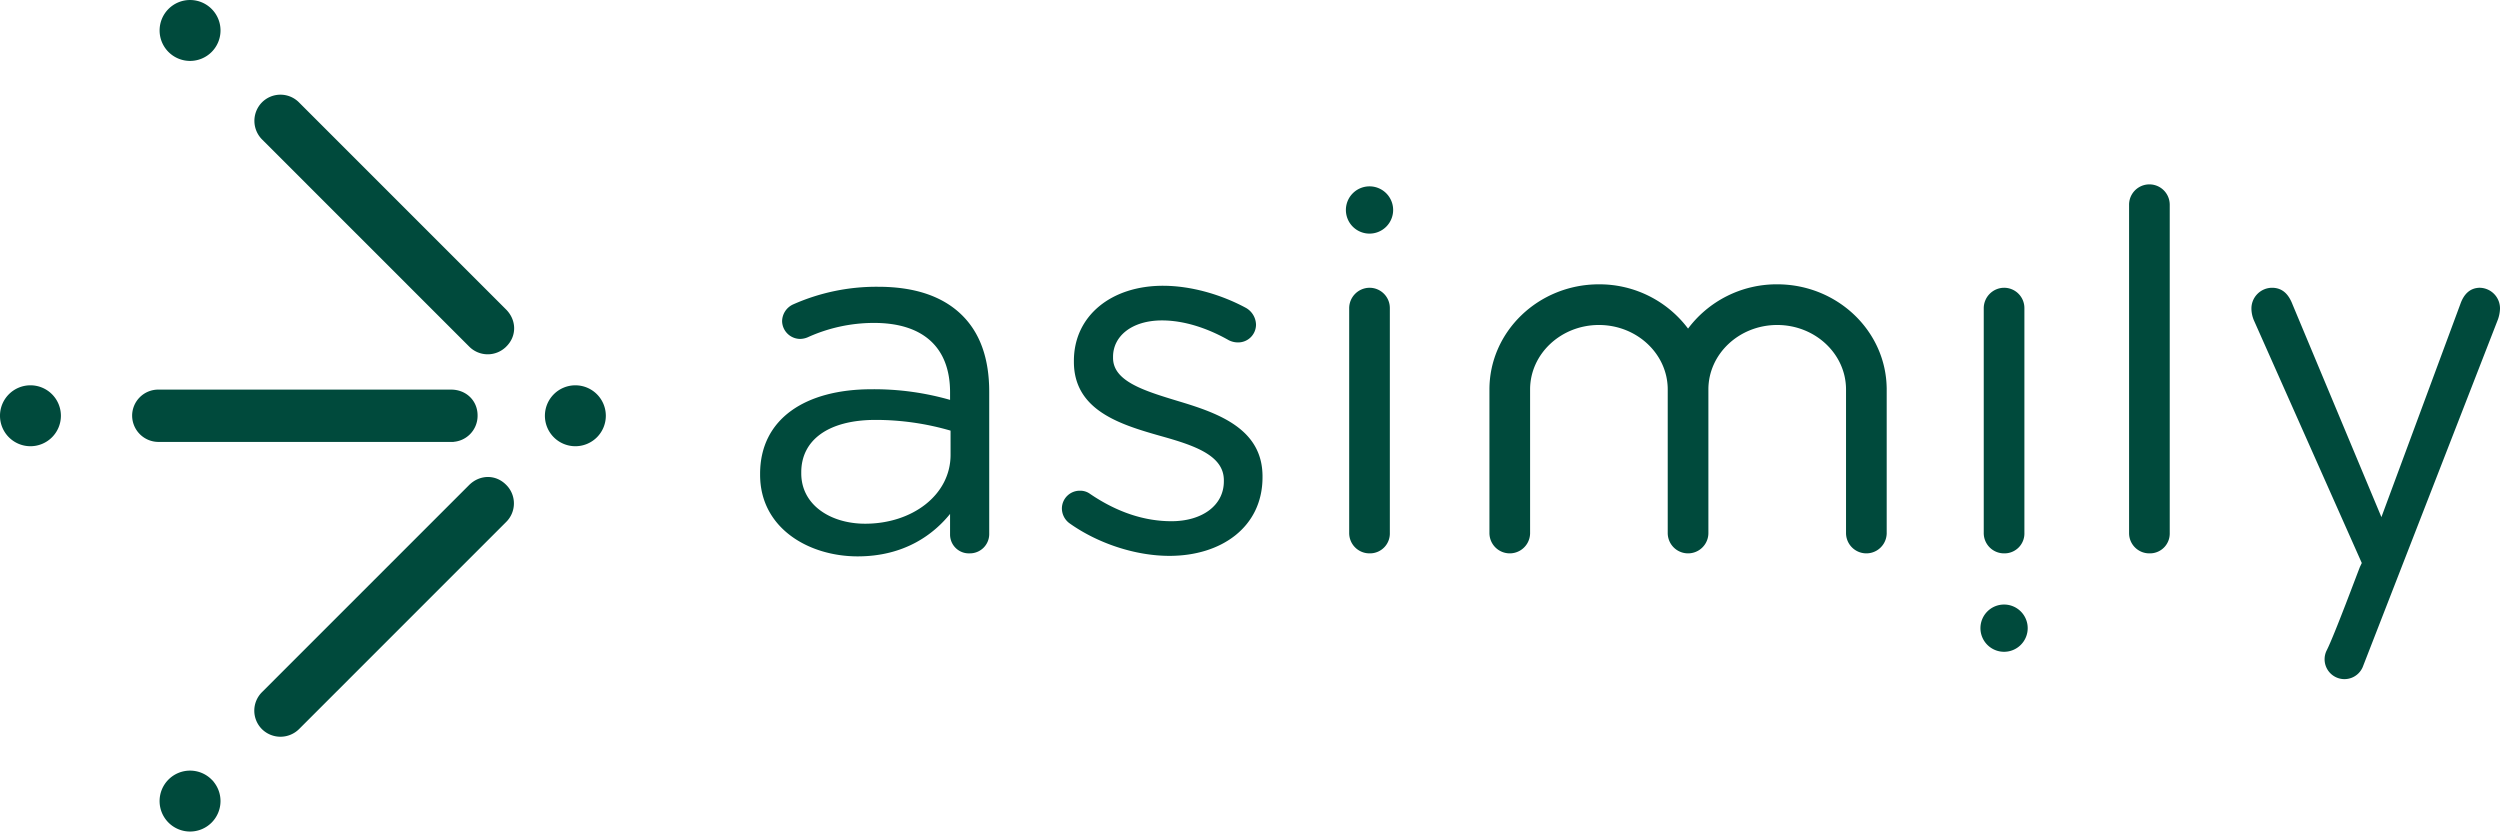 <svg xmlns="http://www.w3.org/2000/svg" width="1156.324" height="384.609" viewBox="0 0 1156.324 384.609">
  <path id="Path_43303" data-name="Path 43303" d="M478.509,590.516a94.26,94.26,0,0,0-39.075,8.09,8.155,8.155,0,0,0-4.856,7.4,7.9,7.9,0,0,0,7.861,7.63,9.075,9.075,0,0,0,3.237-.694,74.665,74.665,0,0,1,30.981-6.705c22.428,0,35.607,11.1,35.607,32.6V643a127.019,127.019,0,0,0-36.761-5.084c-30.289,0-51.1,13.408-51.1,38.611v.463c0,24.509,22.428,37.226,44.625,37.226,21.038,0,34.911-9.711,43.235-20.578V704.5a8.2,8.2,0,0,0,8.555,8.324,8.45,8.45,0,0,0,8.555-8.786V638.606c0-15.26-4.162-26.821-12.254-34.911C508.333,594.909,495.385,590.516,478.509,590.516Zm33.986,77.221c0,18.959-18.035,32.37-40,32.37-16.185,0-30.058-8.786-30.058-23.815v-.462c0-15.029,12.486-24.738,34.911-24.738a124.683,124.683,0,0,1,35.145,5.087Zm143.284,9.942v.462c0,22.659-18.729,35.836-42.541,35.836-15.723,0-33.064-5.778-46.01-15.027a8.035,8.035,0,0,1-3.239-6.474,7.749,7.749,0,0,1,7.861-7.63,7.115,7.115,0,0,1,4.393,1.387c12.254,8.324,24.971,12.717,37.919,12.717,14.335,0,24.738-7.4,24.738-18.96v-.462c0-12.023-14.1-16.645-29.825-21.039-18.729-5.318-39.538-11.792-39.538-33.758v-.462c0-20.576,17.11-34.218,40.694-34.218,12.717,0,26.59,3.931,38.148,10.174a8.636,8.636,0,0,1,4.393,7.4,7.749,7.749,0,0,1-7.861,7.63,8.941,8.941,0,0,1-3.931-.925c-10.174-5.781-21.038-9.249-31.212-9.249-14.1,0-23.121,7.4-23.121,17.341v.463c0,11.33,14.8,15.723,30.752,20.578C635.894,649.011,655.779,656.179,655.779,677.68Zm58.892-77.686V703.807a8.692,8.692,0,0,1-8.784,9.017,8.885,8.885,0,0,1-9.02-9.017V599.993a8.981,8.981,0,0,1,8.789-9.015A8.883,8.883,0,0,1,714.671,599.993Zm275.7,103.814V599.993a8.98,8.98,0,0,1,8.786-9.015,8.884,8.884,0,0,1,9.017,9.015V703.807a8.694,8.694,0,0,1-8.788,9.017A8.884,8.884,0,0,1,990.369,703.807Zm85.024-151.752V703.879a8.659,8.659,0,0,1-8.786,8.945,8.85,8.85,0,0,1-9.017-8.945V552.055a8.9,8.9,0,1,1,17.8,0Zm152.761,48.237a16.352,16.352,0,0,1-.925,4.662L1164.684,765.74a8.682,8.682,0,1,1-15.7-7.394c3.587-7.116,14.436-36.373,15.368-38.606l.925-1.955-49.947-112.338a13.845,13.845,0,0,1-1.149-5.155,9.1,9.1,0,0,1,9.01-9.314c4.863,0,7.406,3.186,9.022,7.357l41.616,99.577,36.99-99.822c1.394-3.926,3.935-7.112,8.564-7.112A9.052,9.052,0,0,1,1228.154,600.292Zm-922.142.542c4.687,4.685,4.9,11.715.212,16.4a11.573,11.573,0,0,1-16.615,0l-95.653-95.651a11.705,11.705,0,0,1-.213-16.4,11.58,11.58,0,0,1,16.617,0Zm-25.037,60.443H145.7a11.7,11.7,0,0,1-11.75-11.449,11.576,11.576,0,0,1,11.75-11.748H280.976c6.628,0,11.75,4.818,11.75,11.446A11.577,11.577,0,0,1,280.976,661.277Zm25.037,20.63a11.576,11.576,0,0,1,0,16.617l-95.651,95.653a11.708,11.708,0,0,1-16.4.213,11.58,11.58,0,0,1,0-16.617l95.653-95.651C294.295,677.434,301.325,677.222,306.012,681.907ZM716.2,554.5A10.428,10.428,0,1,1,705.77,544.07,10.428,10.428,0,0,1,716.2,554.5Zm-565.57-73.426a13.588,13.588,0,1,1,19.217,0A13.589,13.589,0,0,1,150.628,481.069ZM100,649.679a13.587,13.587,0,1,1-13.588-13.588A13.589,13.589,0,0,1,100,649.679Zm69.841,168.61a13.588,13.588,0,1,1-19.217,0A13.589,13.589,0,0,1,169.845,818.289ZM348.063,640.071a13.588,13.588,0,1,1-19.217,0A13.593,13.593,0,0,1,348.063,640.071ZM1009.7,747.918a10.428,10.428,0,1,1-10.428-10.428A10.428,10.428,0,0,1,1009.7,747.918Zm-65.219-110.4v66.4a8.9,8.9,0,1,1-17.808,0v-66.4c0-16.722-14.5-30.327-32.331-30.327s-32.33,13.6-32.33,30.327v66.4a8.9,8.9,0,1,1-17.808,0v-66.4c0-16.722-14.5-30.327-32.331-30.327s-32.328,13.6-32.328,30.327v66.4a8.9,8.9,0,1,1-17.808,0v-66.4c0-26.541,22.491-48.135,50.136-48.135A50.713,50.713,0,0,1,853.106,610.2a50.709,50.709,0,0,1,41.233-20.819C921.987,589.385,944.478,610.98,944.478,637.52Z" transform="translate(-72.33 -457.375)" fill="#004a3c" stroke="#004a3c" stroke-width="1"/>
</svg>
